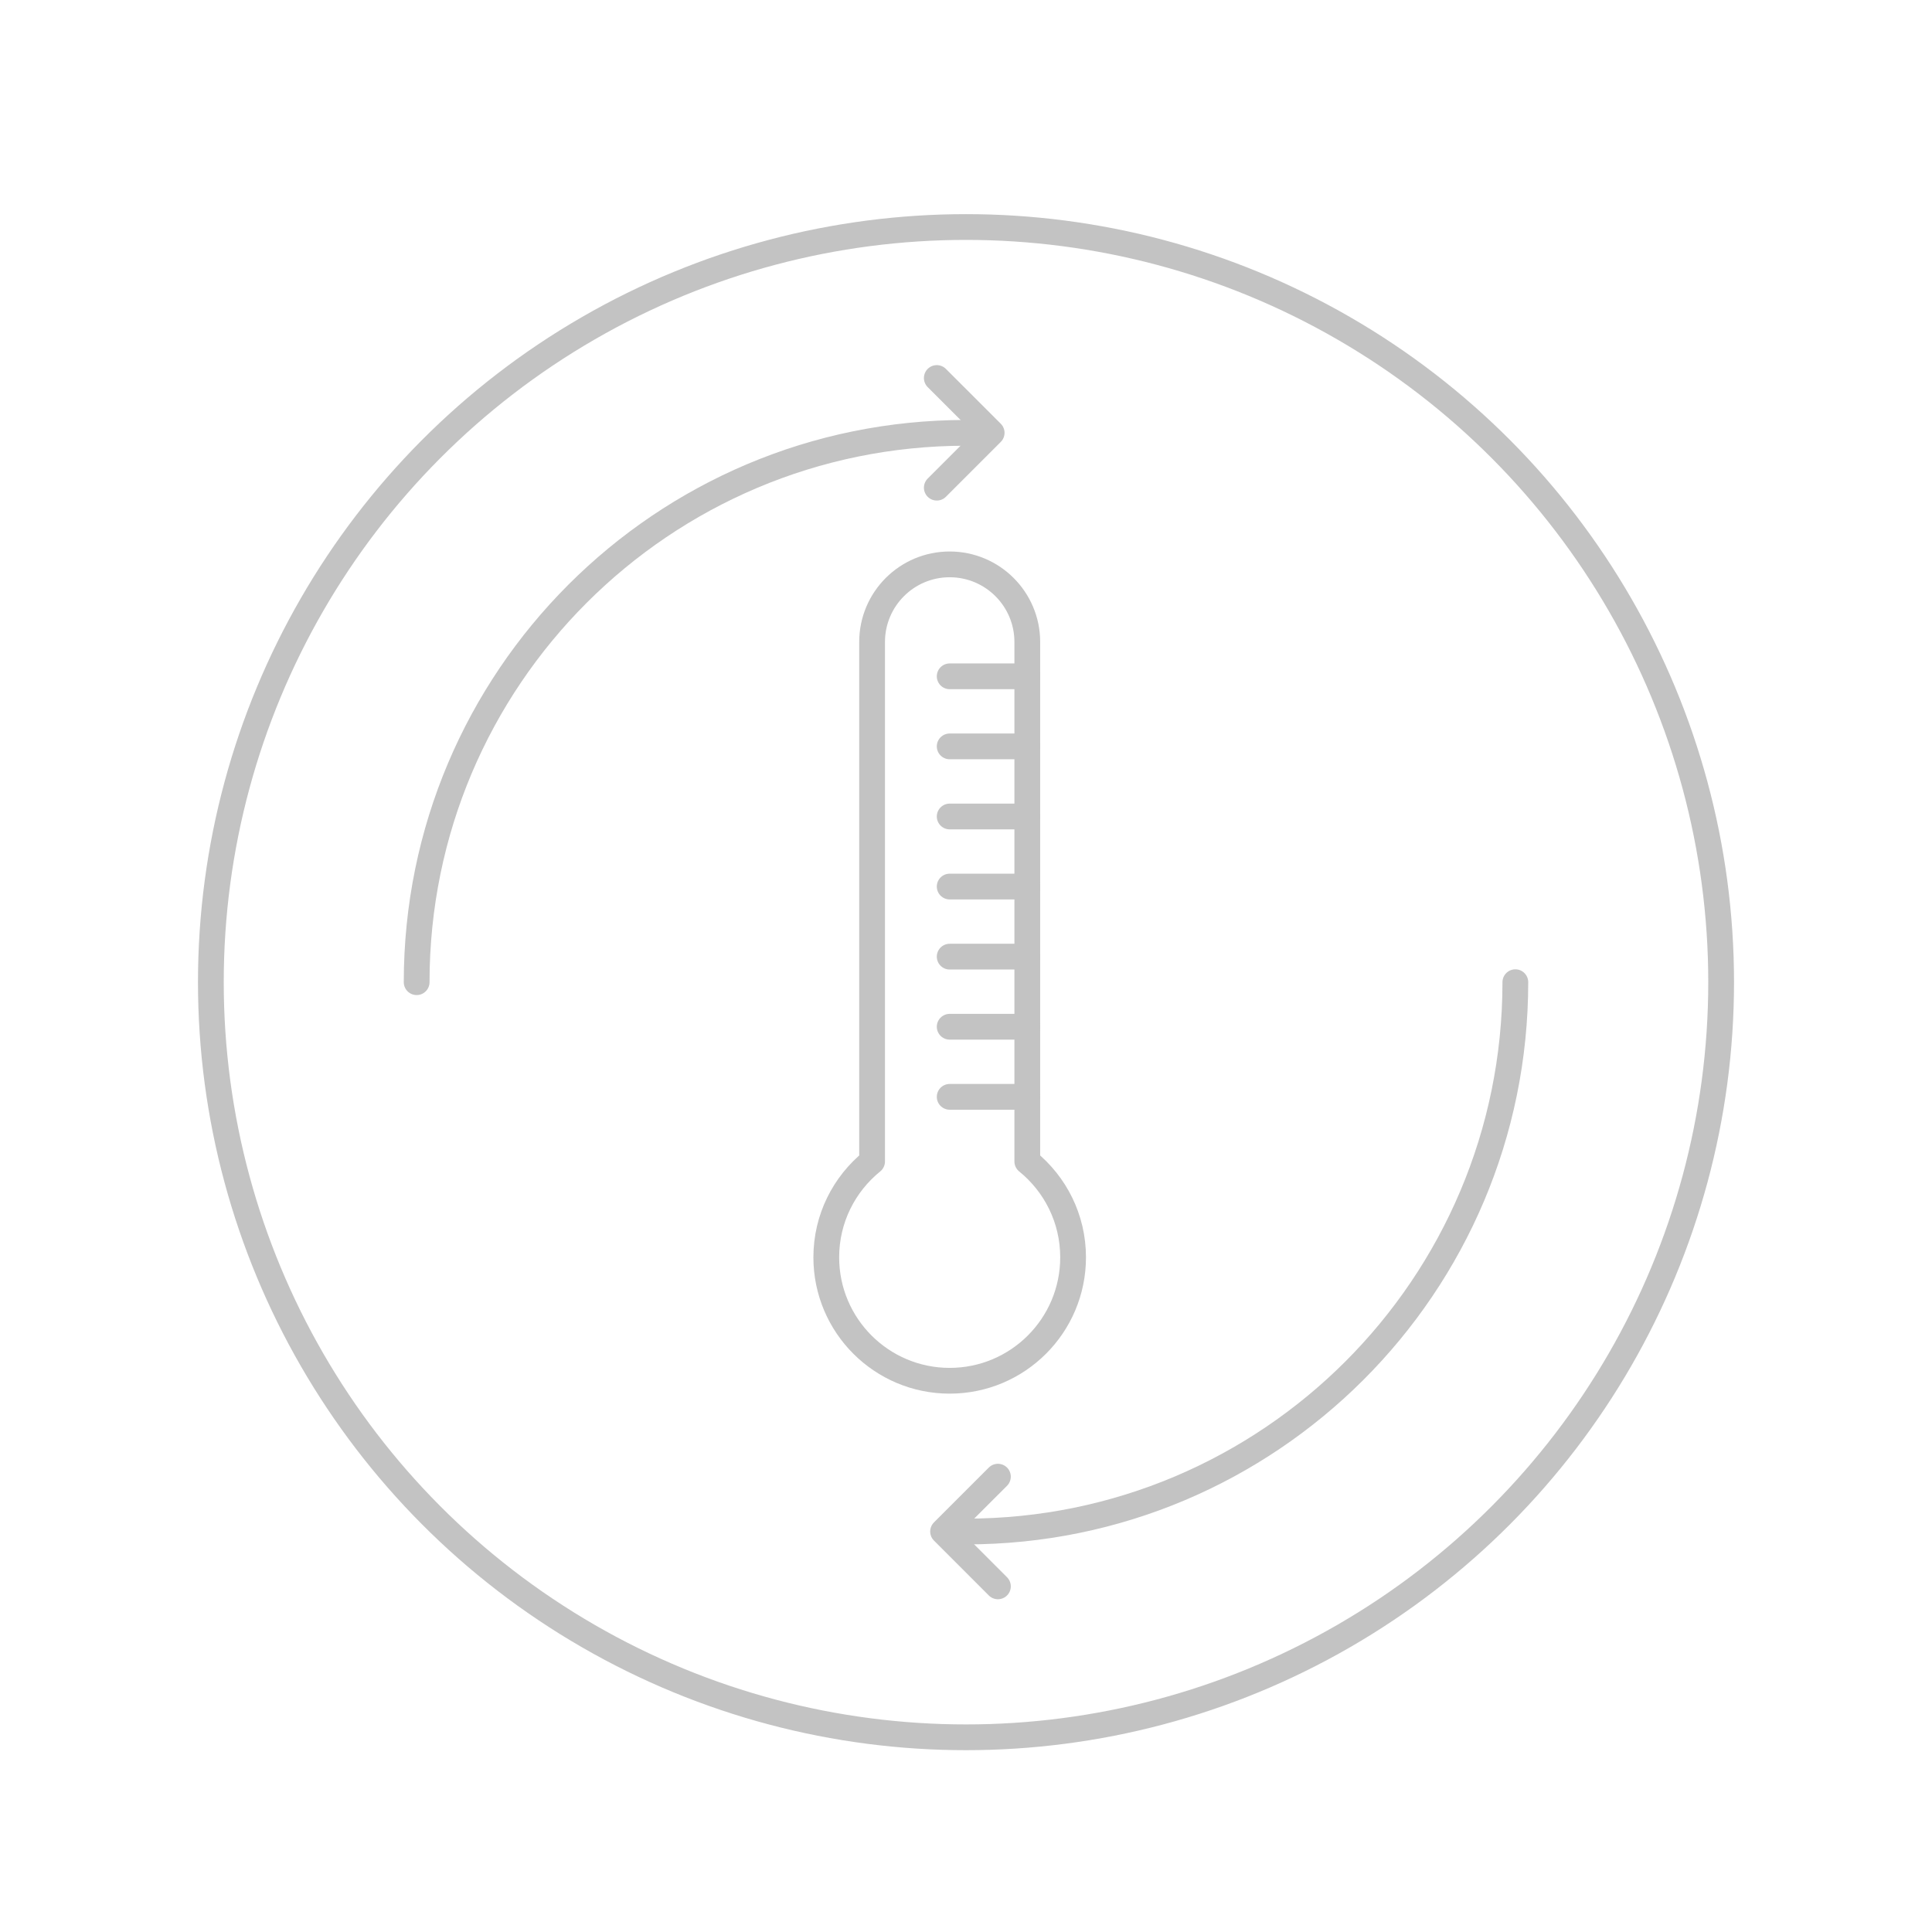 <?xml version="1.0" encoding="utf-8"?>
<!-- Generator: Adobe Illustrator 16.0.3, SVG Export Plug-In . SVG Version: 6.00 Build 0)  -->
<!DOCTYPE svg PUBLIC "-//W3C//DTD SVG 1.1//EN" "http://www.w3.org/Graphics/SVG/1.1/DTD/svg11.dtd">
<svg version="1.1" id="Layer_1" xmlns="http://www.w3.org/2000/svg" xmlns:xlink="http://www.w3.org/1999/xlink" x="0px" y="0px"
	 width="150px" height="150px" viewBox="0 0 150 150" enable-background="new 0 0 150 150" xml:space="preserve">
<g>
	<path fill="none" stroke="#C3C3C3" stroke-width="2" stroke-linecap="round" stroke-linejoin="round" stroke-miterlimit="10" d="
		M79.759,90.174v-40.33c0-3.328-2.699-6.026-6.027-6.026c-3.326,0-6.023,2.698-6.023,6.026v40.33
		c-2.169,1.756-3.557,4.437-3.557,7.444c0,5.293,4.289,9.584,9.58,9.584c5.292,0,9.583-4.291,9.583-9.584
		C83.315,94.61,81.927,91.93,79.759,90.174z"/>
	
		<line fill="none" stroke="#C3C3C3" stroke-width="2" stroke-linecap="round" stroke-linejoin="round" stroke-miterlimit="10" x1="79.759" y1="52.509" x2="73.733" y2="52.509"/>
	
		<line fill="none" stroke="#C3C3C3" stroke-width="2" stroke-linecap="round" stroke-linejoin="round" stroke-miterlimit="10" x1="79.759" y1="57.949" x2="73.733" y2="57.949"/>
	
		<line fill="none" stroke="#C3C3C3" stroke-width="2" stroke-linecap="round" stroke-linejoin="round" stroke-miterlimit="10" x1="79.759" y1="63.392" x2="73.733" y2="63.392"/>
	
		<line fill="none" stroke="#C3C3C3" stroke-width="2" stroke-linecap="round" stroke-linejoin="round" stroke-miterlimit="10" x1="79.759" y1="68.832" x2="73.733" y2="68.832"/>
	
		<line fill="none" stroke="#C3C3C3" stroke-width="2" stroke-linecap="round" stroke-linejoin="round" stroke-miterlimit="10" x1="79.759" y1="74.274" x2="73.733" y2="74.274"/>
	
		<line fill="none" stroke="#C3C3C3" stroke-width="2" stroke-linecap="round" stroke-linejoin="round" stroke-miterlimit="10" x1="79.759" y1="79.716" x2="73.733" y2="79.716"/>
	
		<line fill="none" stroke="#C3C3C3" stroke-width="2" stroke-linecap="round" stroke-linejoin="round" stroke-miterlimit="10" x1="79.759" y1="85.158" x2="73.733" y2="85.158"/>
</g>
<path fill="none" stroke="#C3C3C3" stroke-width="2" stroke-linecap="round" stroke-linejoin="round" stroke-miterlimit="10" d="
	M32.349,76.257c0-23.558,19.094-42.651,42.65-42.651"/>
<path fill="none" stroke="#C3C3C3" stroke-width="2" stroke-linecap="round" stroke-linejoin="round" stroke-miterlimit="10" d="
	M117.651,76.257c0,23.556-19.095,42.65-42.651,42.65"/>
<polyline fill="none" stroke="#C3C3C3" stroke-width="2" stroke-linecap="round" stroke-linejoin="round" stroke-miterlimit="10" points="
	77.478,123.164 73.22,118.905 77.478,114.648 "/>
<polyline fill="none" stroke="#C3C3C3" stroke-width="2" stroke-linecap="round" stroke-linejoin="round" stroke-miterlimit="10" points="
	72.733,29.348 76.992,33.605 72.733,37.863 "/>
<circle fill="none" stroke="#C3C3C3" stroke-width="2" stroke-linecap="round" stroke-linejoin="round" stroke-miterlimit="10" cx="75" cy="76.255" r="58.629"/>
</svg>
